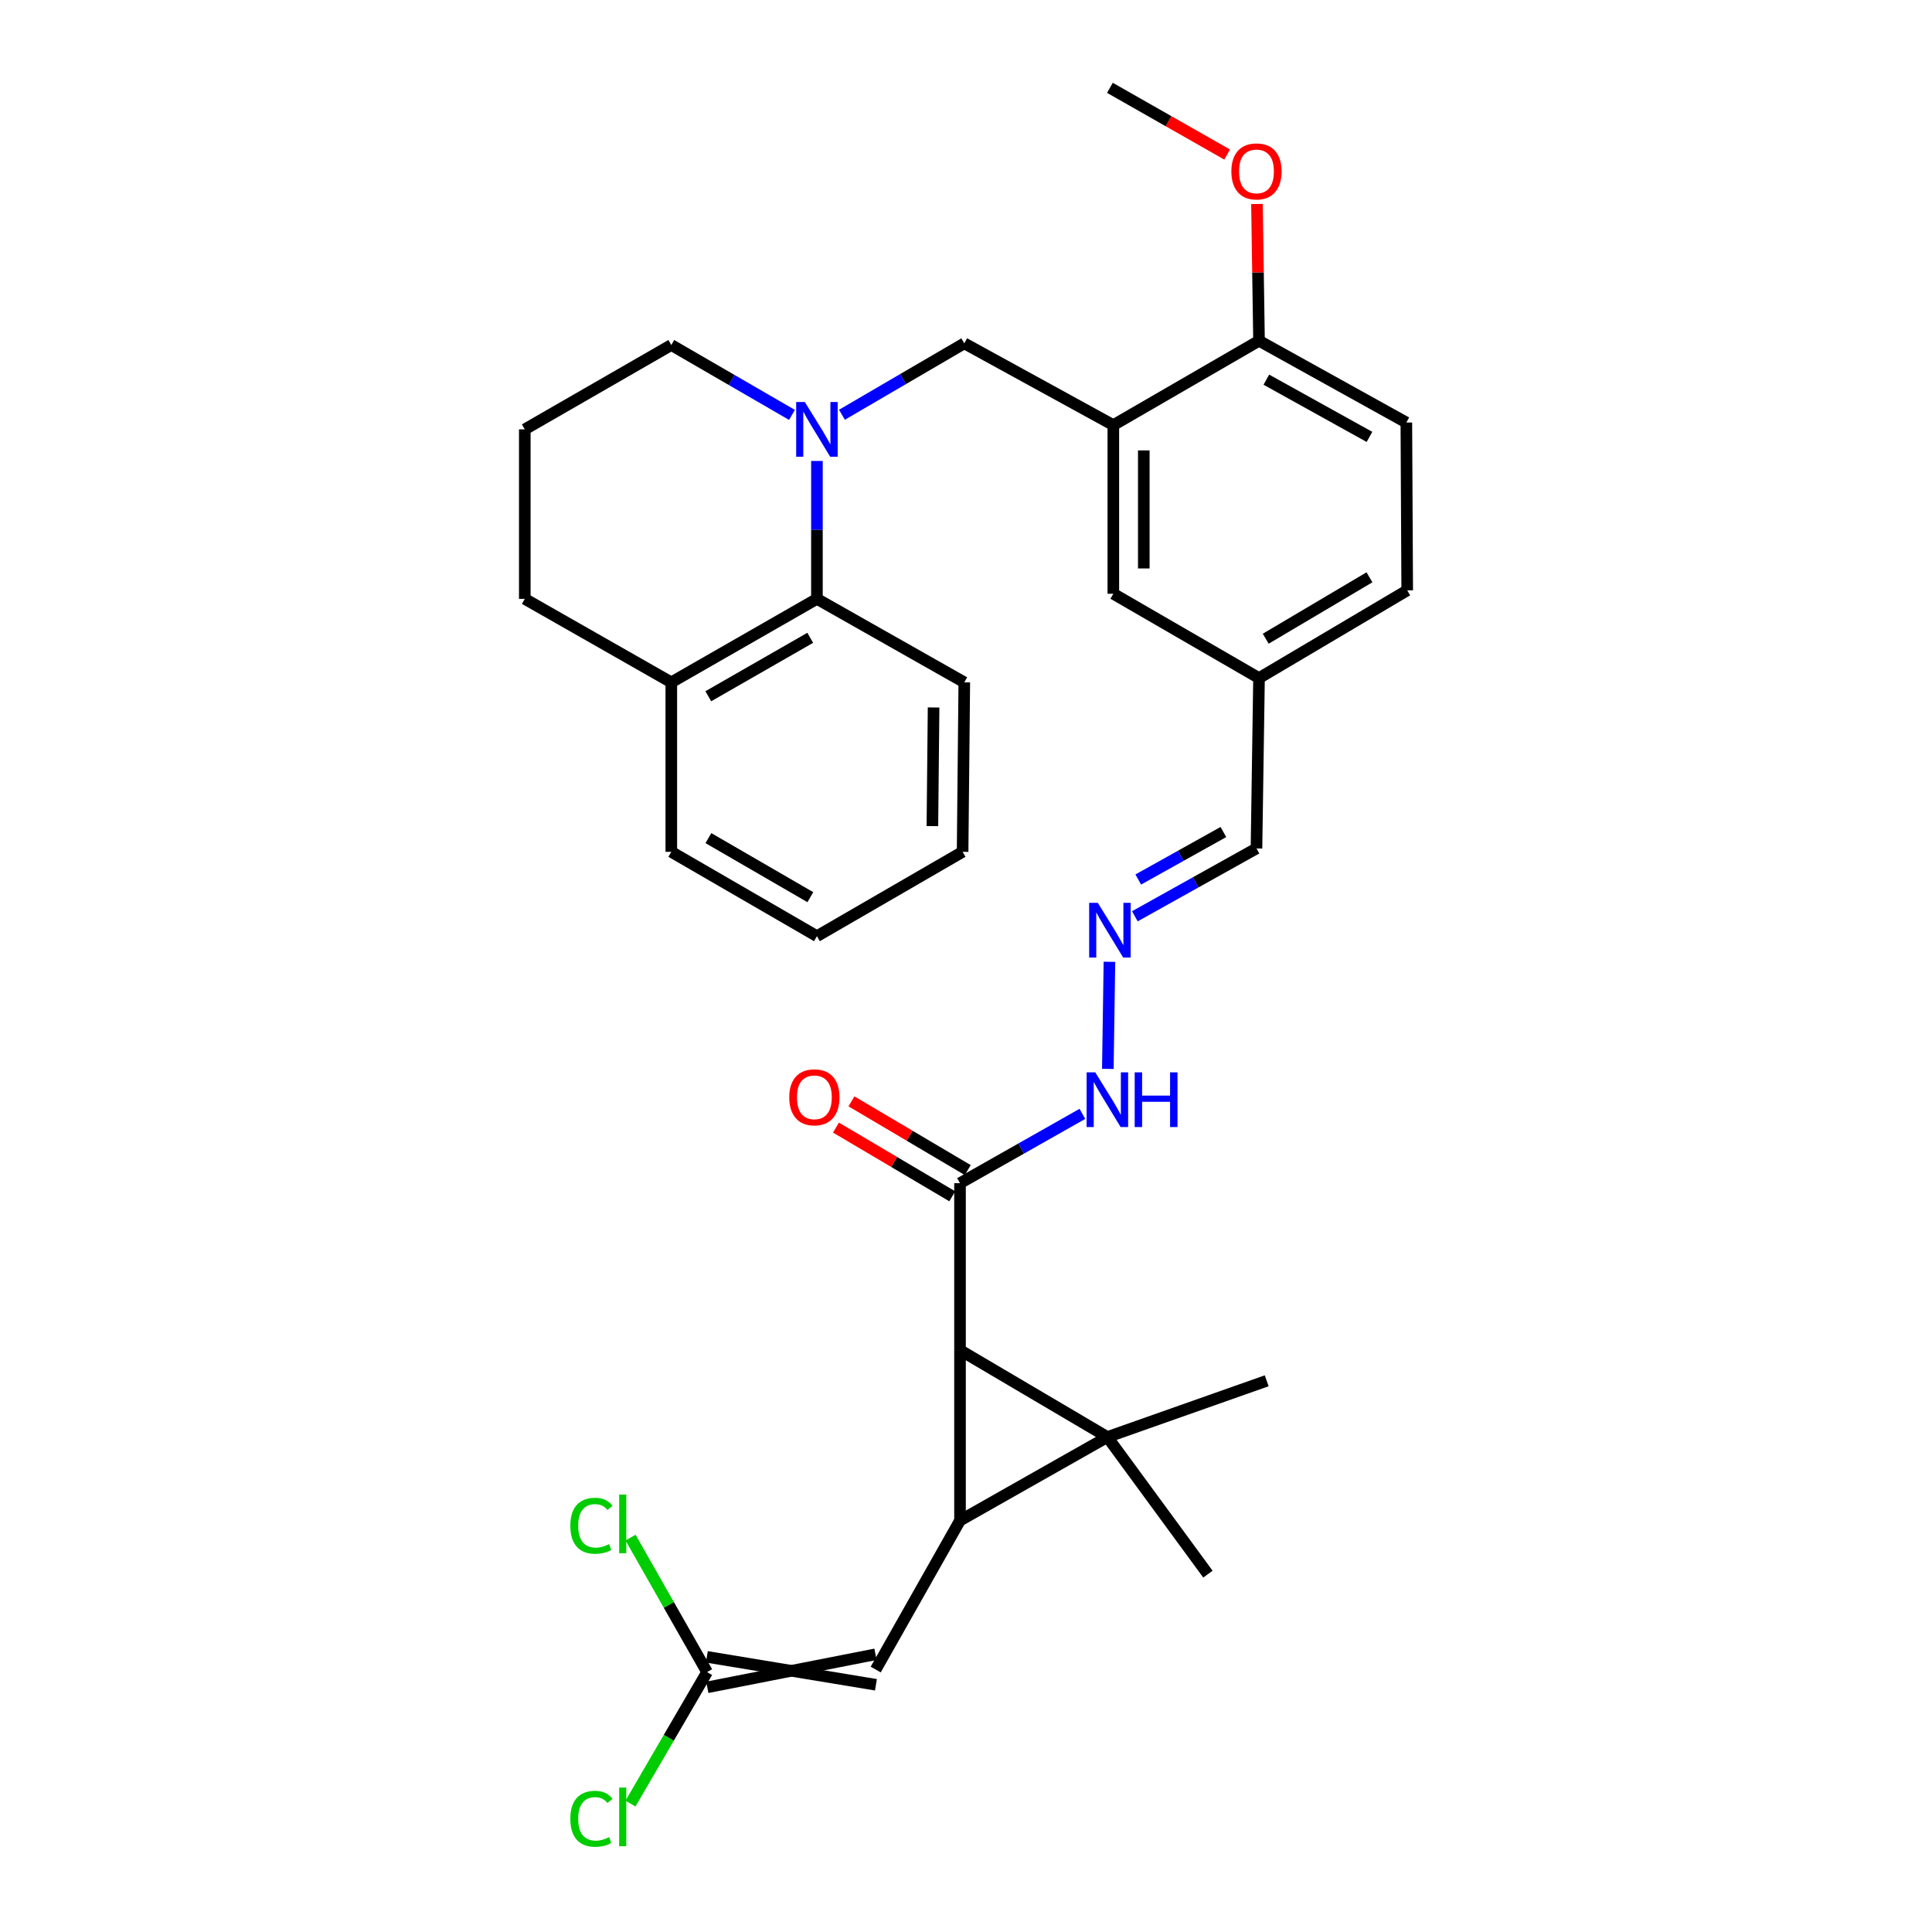 <?xml version='1.0' encoding='iso-8859-1'?>
<svg version='1.1' baseProfile='full'
              xmlns='http://www.w3.org/2000/svg'
                      xmlns:rdkit='http://www.rdkit.org/xml'
                      xmlns:xlink='http://www.w3.org/1999/xlink'
                  xml:space='preserve'
width='1000px' height='1000px' viewBox='0 0 1000 1000'>
<!-- END OF HEADER -->
<rect style='opacity:1.0;fill:#FFFFFF;stroke:none' width='1000' height='1000' x='0' y='0'> </rect>
<path class='bond-0' d='M 573.175,743.8 L 496.9,787.004' style='fill:none;fill-rule:evenodd;stroke:#000000;stroke-width:6px;stroke-linecap:butt;stroke-linejoin:miter;stroke-opacity:1' />
<path class='bond-1' d='M 573.175,743.8 L 496.9,698.826' style='fill:none;fill-rule:evenodd;stroke:#000000;stroke-width:6px;stroke-linecap:butt;stroke-linejoin:miter;stroke-opacity:1' />
<path class='bond-15' d='M 573.175,743.8 L 655.642,714.696' style='fill:none;fill-rule:evenodd;stroke:#000000;stroke-width:6px;stroke-linecap:butt;stroke-linejoin:miter;stroke-opacity:1' />
<path class='bond-16' d='M 573.175,743.8 L 625.216,814.767' style='fill:none;fill-rule:evenodd;stroke:#000000;stroke-width:6px;stroke-linecap:butt;stroke-linejoin:miter;stroke-opacity:1' />
<path class='bond-3' d='M 496.9,787.004 L 453.266,864.155' style='fill:none;fill-rule:evenodd;stroke:#000000;stroke-width:6px;stroke-linecap:butt;stroke-linejoin:miter;stroke-opacity:1' />
<path class='bond-32' d='M 496.9,787.004 L 496.9,698.826' style='fill:none;fill-rule:evenodd;stroke:#000000;stroke-width:6px;stroke-linecap:butt;stroke-linejoin:miter;stroke-opacity:1' />
<path class='bond-5' d='M 496.9,698.826 L 496.9,612.418' style='fill:none;fill-rule:evenodd;stroke:#000000;stroke-width:6px;stroke-linecap:butt;stroke-linejoin:miter;stroke-opacity:1' />
<path class='bond-2' d='M 435.788,214.681 L 467.452,196.196' style='fill:none;fill-rule:evenodd;stroke:#0000FF;stroke-width:6px;stroke-linecap:butt;stroke-linejoin:miter;stroke-opacity:1' />
<path class='bond-2' d='M 467.452,196.196 L 499.115,177.712' style='fill:none;fill-rule:evenodd;stroke:#000000;stroke-width:6px;stroke-linecap:butt;stroke-linejoin:miter;stroke-opacity:1' />
<path class='bond-7' d='M 422.84,238.592 L 422.84,274.281' style='fill:none;fill-rule:evenodd;stroke:#0000FF;stroke-width:6px;stroke-linecap:butt;stroke-linejoin:miter;stroke-opacity:1' />
<path class='bond-7' d='M 422.84,274.281 L 422.84,309.97' style='fill:none;fill-rule:evenodd;stroke:#000000;stroke-width:6px;stroke-linecap:butt;stroke-linejoin:miter;stroke-opacity:1' />
<path class='bond-22' d='M 409.922,214.757 L 378.695,196.668' style='fill:none;fill-rule:evenodd;stroke:#0000FF;stroke-width:6px;stroke-linecap:butt;stroke-linejoin:miter;stroke-opacity:1' />
<path class='bond-22' d='M 378.695,196.668 L 347.467,178.579' style='fill:none;fill-rule:evenodd;stroke:#000000;stroke-width:6px;stroke-linecap:butt;stroke-linejoin:miter;stroke-opacity:1' />
<path class='bond-8' d='M 453.148,856.273 L 366.1,873.35' style='fill:none;fill-rule:evenodd;stroke:#000000;stroke-width:6px;stroke-linecap:butt;stroke-linejoin:miter;stroke-opacity:1' />
<path class='bond-8' d='M 453.385,872.037 L 365.863,857.587' style='fill:none;fill-rule:evenodd;stroke:#000000;stroke-width:6px;stroke-linecap:butt;stroke-linejoin:miter;stroke-opacity:1' />
<path class='bond-4' d='M 576.258,220.041 L 576.258,307.325' style='fill:none;fill-rule:evenodd;stroke:#000000;stroke-width:6px;stroke-linecap:butt;stroke-linejoin:miter;stroke-opacity:1' />
<path class='bond-4' d='M 592.023,233.133 L 592.023,294.233' style='fill:none;fill-rule:evenodd;stroke:#000000;stroke-width:6px;stroke-linecap:butt;stroke-linejoin:miter;stroke-opacity:1' />
<path class='bond-6' d='M 576.258,220.041 L 499.115,177.712' style='fill:none;fill-rule:evenodd;stroke:#000000;stroke-width:6px;stroke-linecap:butt;stroke-linejoin:miter;stroke-opacity:1' />
<path class='bond-33' d='M 576.258,220.041 L 651.666,176.381' style='fill:none;fill-rule:evenodd;stroke:#000000;stroke-width:6px;stroke-linecap:butt;stroke-linejoin:miter;stroke-opacity:1' />
<path class='bond-12' d='M 496.9,612.418 L 528.571,594.474' style='fill:none;fill-rule:evenodd;stroke:#000000;stroke-width:6px;stroke-linecap:butt;stroke-linejoin:miter;stroke-opacity:1' />
<path class='bond-12' d='M 528.571,594.474 L 560.243,576.531' style='fill:none;fill-rule:evenodd;stroke:#0000FF;stroke-width:6px;stroke-linecap:butt;stroke-linejoin:miter;stroke-opacity:1' />
<path class='bond-13' d='M 500.909,605.631 L 470.812,587.85' style='fill:none;fill-rule:evenodd;stroke:#000000;stroke-width:6px;stroke-linecap:butt;stroke-linejoin:miter;stroke-opacity:1' />
<path class='bond-13' d='M 470.812,587.85 L 440.716,570.069' style='fill:none;fill-rule:evenodd;stroke:#FF0000;stroke-width:6px;stroke-linecap:butt;stroke-linejoin:miter;stroke-opacity:1' />
<path class='bond-13' d='M 492.89,619.204 L 462.794,601.423' style='fill:none;fill-rule:evenodd;stroke:#000000;stroke-width:6px;stroke-linecap:butt;stroke-linejoin:miter;stroke-opacity:1' />
<path class='bond-13' d='M 462.794,601.423 L 432.697,583.642' style='fill:none;fill-rule:evenodd;stroke:#FF0000;stroke-width:6px;stroke-linecap:butt;stroke-linejoin:miter;stroke-opacity:1' />
<path class='bond-14' d='M 422.84,309.97 L 347.467,353.183' style='fill:none;fill-rule:evenodd;stroke:#000000;stroke-width:6px;stroke-linecap:butt;stroke-linejoin:miter;stroke-opacity:1' />
<path class='bond-14' d='M 419.375,330.129 L 366.614,360.378' style='fill:none;fill-rule:evenodd;stroke:#000000;stroke-width:6px;stroke-linecap:butt;stroke-linejoin:miter;stroke-opacity:1' />
<path class='bond-26' d='M 422.84,309.97 L 499.115,353.183' style='fill:none;fill-rule:evenodd;stroke:#000000;stroke-width:6px;stroke-linecap:butt;stroke-linejoin:miter;stroke-opacity:1' />
<path class='bond-20' d='M 365.982,865.469 L 346.156,899.504' style='fill:none;fill-rule:evenodd;stroke:#000000;stroke-width:6px;stroke-linecap:butt;stroke-linejoin:miter;stroke-opacity:1' />
<path class='bond-20' d='M 346.156,899.504 L 326.331,933.54' style='fill:none;fill-rule:evenodd;stroke:#00CC00;stroke-width:6px;stroke-linecap:butt;stroke-linejoin:miter;stroke-opacity:1' />
<path class='bond-21' d='M 365.982,865.469 L 346.175,830.667' style='fill:none;fill-rule:evenodd;stroke:#000000;stroke-width:6px;stroke-linecap:butt;stroke-linejoin:miter;stroke-opacity:1' />
<path class='bond-21' d='M 346.175,830.667 L 326.369,795.866' style='fill:none;fill-rule:evenodd;stroke:#00CC00;stroke-width:6px;stroke-linecap:butt;stroke-linejoin:miter;stroke-opacity:1' />
<path class='bond-9' d='M 574.244,497.827 L 573.414,553.26' style='fill:none;fill-rule:evenodd;stroke:#0000FF;stroke-width:6px;stroke-linecap:butt;stroke-linejoin:miter;stroke-opacity:1' />
<path class='bond-18' d='M 587.4,474.269 L 618.876,456.707' style='fill:none;fill-rule:evenodd;stroke:#0000FF;stroke-width:6px;stroke-linecap:butt;stroke-linejoin:miter;stroke-opacity:1' />
<path class='bond-18' d='M 618.876,456.707 L 650.352,439.145' style='fill:none;fill-rule:evenodd;stroke:#000000;stroke-width:6px;stroke-linecap:butt;stroke-linejoin:miter;stroke-opacity:1' />
<path class='bond-18' d='M 589.162,455.234 L 611.195,442.94' style='fill:none;fill-rule:evenodd;stroke:#0000FF;stroke-width:6px;stroke-linecap:butt;stroke-linejoin:miter;stroke-opacity:1' />
<path class='bond-18' d='M 611.195,442.94 L 633.228,430.647' style='fill:none;fill-rule:evenodd;stroke:#000000;stroke-width:6px;stroke-linecap:butt;stroke-linejoin:miter;stroke-opacity:1' />
<path class='bond-10' d='M 651.666,176.381 L 727.924,218.701' style='fill:none;fill-rule:evenodd;stroke:#000000;stroke-width:6px;stroke-linecap:butt;stroke-linejoin:miter;stroke-opacity:1' />
<path class='bond-10' d='M 655.455,196.513 L 708.835,226.137' style='fill:none;fill-rule:evenodd;stroke:#000000;stroke-width:6px;stroke-linecap:butt;stroke-linejoin:miter;stroke-opacity:1' />
<path class='bond-24' d='M 651.666,176.381 L 651.136,140.984' style='fill:none;fill-rule:evenodd;stroke:#000000;stroke-width:6px;stroke-linecap:butt;stroke-linejoin:miter;stroke-opacity:1' />
<path class='bond-24' d='M 651.136,140.984 L 650.606,105.587' style='fill:none;fill-rule:evenodd;stroke:#FF0000;stroke-width:6px;stroke-linecap:butt;stroke-linejoin:miter;stroke-opacity:1' />
<path class='bond-11' d='M 576.258,307.325 L 651.666,350.976' style='fill:none;fill-rule:evenodd;stroke:#000000;stroke-width:6px;stroke-linecap:butt;stroke-linejoin:miter;stroke-opacity:1' />
<path class='bond-28' d='M 347.467,353.183 L 347.467,440.905' style='fill:none;fill-rule:evenodd;stroke:#000000;stroke-width:6px;stroke-linecap:butt;stroke-linejoin:miter;stroke-opacity:1' />
<path class='bond-34' d='M 347.467,353.183 L 271.63,309.97' style='fill:none;fill-rule:evenodd;stroke:#000000;stroke-width:6px;stroke-linecap:butt;stroke-linejoin:miter;stroke-opacity:1' />
<path class='bond-17' d='M 727.924,218.701 L 728.37,305.565' style='fill:none;fill-rule:evenodd;stroke:#000000;stroke-width:6px;stroke-linecap:butt;stroke-linejoin:miter;stroke-opacity:1' />
<path class='bond-19' d='M 650.352,439.145 L 651.666,350.976' style='fill:none;fill-rule:evenodd;stroke:#000000;stroke-width:6px;stroke-linecap:butt;stroke-linejoin:miter;stroke-opacity:1' />
<path class='bond-23' d='M 651.666,350.976 L 728.37,305.565' style='fill:none;fill-rule:evenodd;stroke:#000000;stroke-width:6px;stroke-linecap:butt;stroke-linejoin:miter;stroke-opacity:1' />
<path class='bond-23' d='M 655.14,330.599 L 708.834,298.811' style='fill:none;fill-rule:evenodd;stroke:#000000;stroke-width:6px;stroke-linecap:butt;stroke-linejoin:miter;stroke-opacity:1' />
<path class='bond-25' d='M 347.467,178.579 L 271.63,222.239' style='fill:none;fill-rule:evenodd;stroke:#000000;stroke-width:6px;stroke-linecap:butt;stroke-linejoin:miter;stroke-opacity:1' />
<path class='bond-29' d='M 635.17,79.992 L 604.829,62.723' style='fill:none;fill-rule:evenodd;stroke:#FF0000;stroke-width:6px;stroke-linecap:butt;stroke-linejoin:miter;stroke-opacity:1' />
<path class='bond-29' d='M 604.829,62.723 L 574.489,45.455' style='fill:none;fill-rule:evenodd;stroke:#000000;stroke-width:6px;stroke-linecap:butt;stroke-linejoin:miter;stroke-opacity:1' />
<path class='bond-27' d='M 271.63,222.239 L 271.63,309.97' style='fill:none;fill-rule:evenodd;stroke:#000000;stroke-width:6px;stroke-linecap:butt;stroke-linejoin:miter;stroke-opacity:1' />
<path class='bond-30' d='M 499.115,353.183 L 498.24,440.905' style='fill:none;fill-rule:evenodd;stroke:#000000;stroke-width:6px;stroke-linecap:butt;stroke-linejoin:miter;stroke-opacity:1' />
<path class='bond-30' d='M 483.22,366.184 L 482.607,427.59' style='fill:none;fill-rule:evenodd;stroke:#000000;stroke-width:6px;stroke-linecap:butt;stroke-linejoin:miter;stroke-opacity:1' />
<path class='bond-35' d='M 347.467,440.905 L 422.84,484.565' style='fill:none;fill-rule:evenodd;stroke:#000000;stroke-width:6px;stroke-linecap:butt;stroke-linejoin:miter;stroke-opacity:1' />
<path class='bond-35' d='M 366.675,433.813 L 419.436,464.375' style='fill:none;fill-rule:evenodd;stroke:#000000;stroke-width:6px;stroke-linecap:butt;stroke-linejoin:miter;stroke-opacity:1' />
<path class='bond-31' d='M 498.24,440.905 L 422.84,484.565' style='fill:none;fill-rule:evenodd;stroke:#000000;stroke-width:6px;stroke-linecap:butt;stroke-linejoin:miter;stroke-opacity:1' />
<path  class='atom-3' d='M 416.58 208.079
L 425.86 223.079
Q 426.78 224.559, 428.26 227.239
Q 429.74 229.919, 429.82 230.079
L 429.82 208.079
L 433.58 208.079
L 433.58 236.399
L 429.7 236.399
L 419.74 219.999
Q 418.58 218.079, 417.34 215.879
Q 416.14 213.679, 415.78 212.999
L 415.78 236.399
L 412.1 236.399
L 412.1 208.079
L 416.58 208.079
' fill='#0000FF'/>
<path  class='atom-10' d='M 568.229 467.314
L 577.509 482.314
Q 578.429 483.794, 579.909 486.474
Q 581.389 489.154, 581.469 489.314
L 581.469 467.314
L 585.229 467.314
L 585.229 495.634
L 581.349 495.634
L 571.389 479.234
Q 570.229 477.314, 568.989 475.114
Q 567.789 472.914, 567.429 472.234
L 567.429 495.634
L 563.749 495.634
L 563.749 467.314
L 568.229 467.314
' fill='#0000FF'/>
<path  class='atom-13' d='M 566.915 555.045
L 576.195 570.045
Q 577.115 571.525, 578.595 574.205
Q 580.075 576.885, 580.155 577.045
L 580.155 555.045
L 583.915 555.045
L 583.915 583.365
L 580.035 583.365
L 570.075 566.965
Q 568.915 565.045, 567.675 562.845
Q 566.475 560.645, 566.115 559.965
L 566.115 583.365
L 562.435 583.365
L 562.435 555.045
L 566.915 555.045
' fill='#0000FF'/>
<path  class='atom-13' d='M 587.315 555.045
L 591.155 555.045
L 591.155 567.085
L 605.635 567.085
L 605.635 555.045
L 609.475 555.045
L 609.475 583.365
L 605.635 583.365
L 605.635 570.285
L 591.155 570.285
L 591.155 583.365
L 587.315 583.365
L 587.315 555.045
' fill='#0000FF'/>
<path  class='atom-14' d='M 408.518 567.962
Q 408.518 561.162, 411.878 557.362
Q 415.238 553.562, 421.518 553.562
Q 427.798 553.562, 431.158 557.362
Q 434.518 561.162, 434.518 567.962
Q 434.518 574.842, 431.118 578.762
Q 427.718 582.642, 421.518 582.642
Q 415.278 582.642, 411.878 578.762
Q 408.518 574.882, 408.518 567.962
M 421.518 579.442
Q 425.838 579.442, 428.158 576.562
Q 430.518 573.642, 430.518 567.962
Q 430.518 562.402, 428.158 559.602
Q 425.838 556.762, 421.518 556.762
Q 417.198 556.762, 414.838 559.562
Q 412.518 562.362, 412.518 567.962
Q 412.518 573.682, 414.838 576.562
Q 417.198 579.442, 421.518 579.442
' fill='#FF0000'/>
<path  class='atom-21' d='M 295.202 941.402
Q 295.202 934.362, 298.482 930.682
Q 301.802 926.962, 308.082 926.962
Q 313.922 926.962, 317.042 931.082
L 314.402 933.242
Q 312.122 930.242, 308.082 930.242
Q 303.802 930.242, 301.522 933.122
Q 299.282 935.962, 299.282 941.402
Q 299.282 947.002, 301.602 949.882
Q 303.962 952.762, 308.522 952.762
Q 311.642 952.762, 315.282 950.882
L 316.402 953.882
Q 314.922 954.842, 312.682 955.402
Q 310.442 955.962, 307.962 955.962
Q 301.802 955.962, 298.482 952.202
Q 295.202 948.442, 295.202 941.402
' fill='#00CC00'/>
<path  class='atom-21' d='M 320.482 925.242
L 324.162 925.242
L 324.162 955.602
L 320.482 955.602
L 320.482 925.242
' fill='#00CC00'/>
<path  class='atom-22' d='M 295.202 789.736
Q 295.202 782.696, 298.482 779.016
Q 301.802 775.296, 308.082 775.296
Q 313.922 775.296, 317.042 779.416
L 314.402 781.576
Q 312.122 778.576, 308.082 778.576
Q 303.802 778.576, 301.522 781.456
Q 299.282 784.296, 299.282 789.736
Q 299.282 795.336, 301.602 798.216
Q 303.962 801.096, 308.522 801.096
Q 311.642 801.096, 315.282 799.216
L 316.402 802.216
Q 314.922 803.176, 312.682 803.736
Q 310.442 804.296, 307.962 804.296
Q 301.802 804.296, 298.482 800.536
Q 295.202 796.776, 295.202 789.736
' fill='#00CC00'/>
<path  class='atom-22' d='M 320.482 773.576
L 324.162 773.576
L 324.162 803.936
L 320.482 803.936
L 320.482 773.576
' fill='#00CC00'/>
<path  class='atom-25' d='M 637.352 88.713
Q 637.352 81.912, 640.712 78.112
Q 644.072 74.312, 650.352 74.312
Q 656.632 74.312, 659.992 78.112
Q 663.352 81.912, 663.352 88.713
Q 663.352 95.593, 659.952 99.513
Q 656.552 103.393, 650.352 103.393
Q 644.112 103.393, 640.712 99.513
Q 637.352 95.632, 637.352 88.713
M 650.352 100.193
Q 654.672 100.193, 656.992 97.312
Q 659.352 94.392, 659.352 88.713
Q 659.352 83.153, 656.992 80.353
Q 654.672 77.513, 650.352 77.513
Q 646.032 77.513, 643.672 80.312
Q 641.352 83.112, 641.352 88.713
Q 641.352 94.433, 643.672 97.312
Q 646.032 100.193, 650.352 100.193
' fill='#FF0000'/>
</svg>
